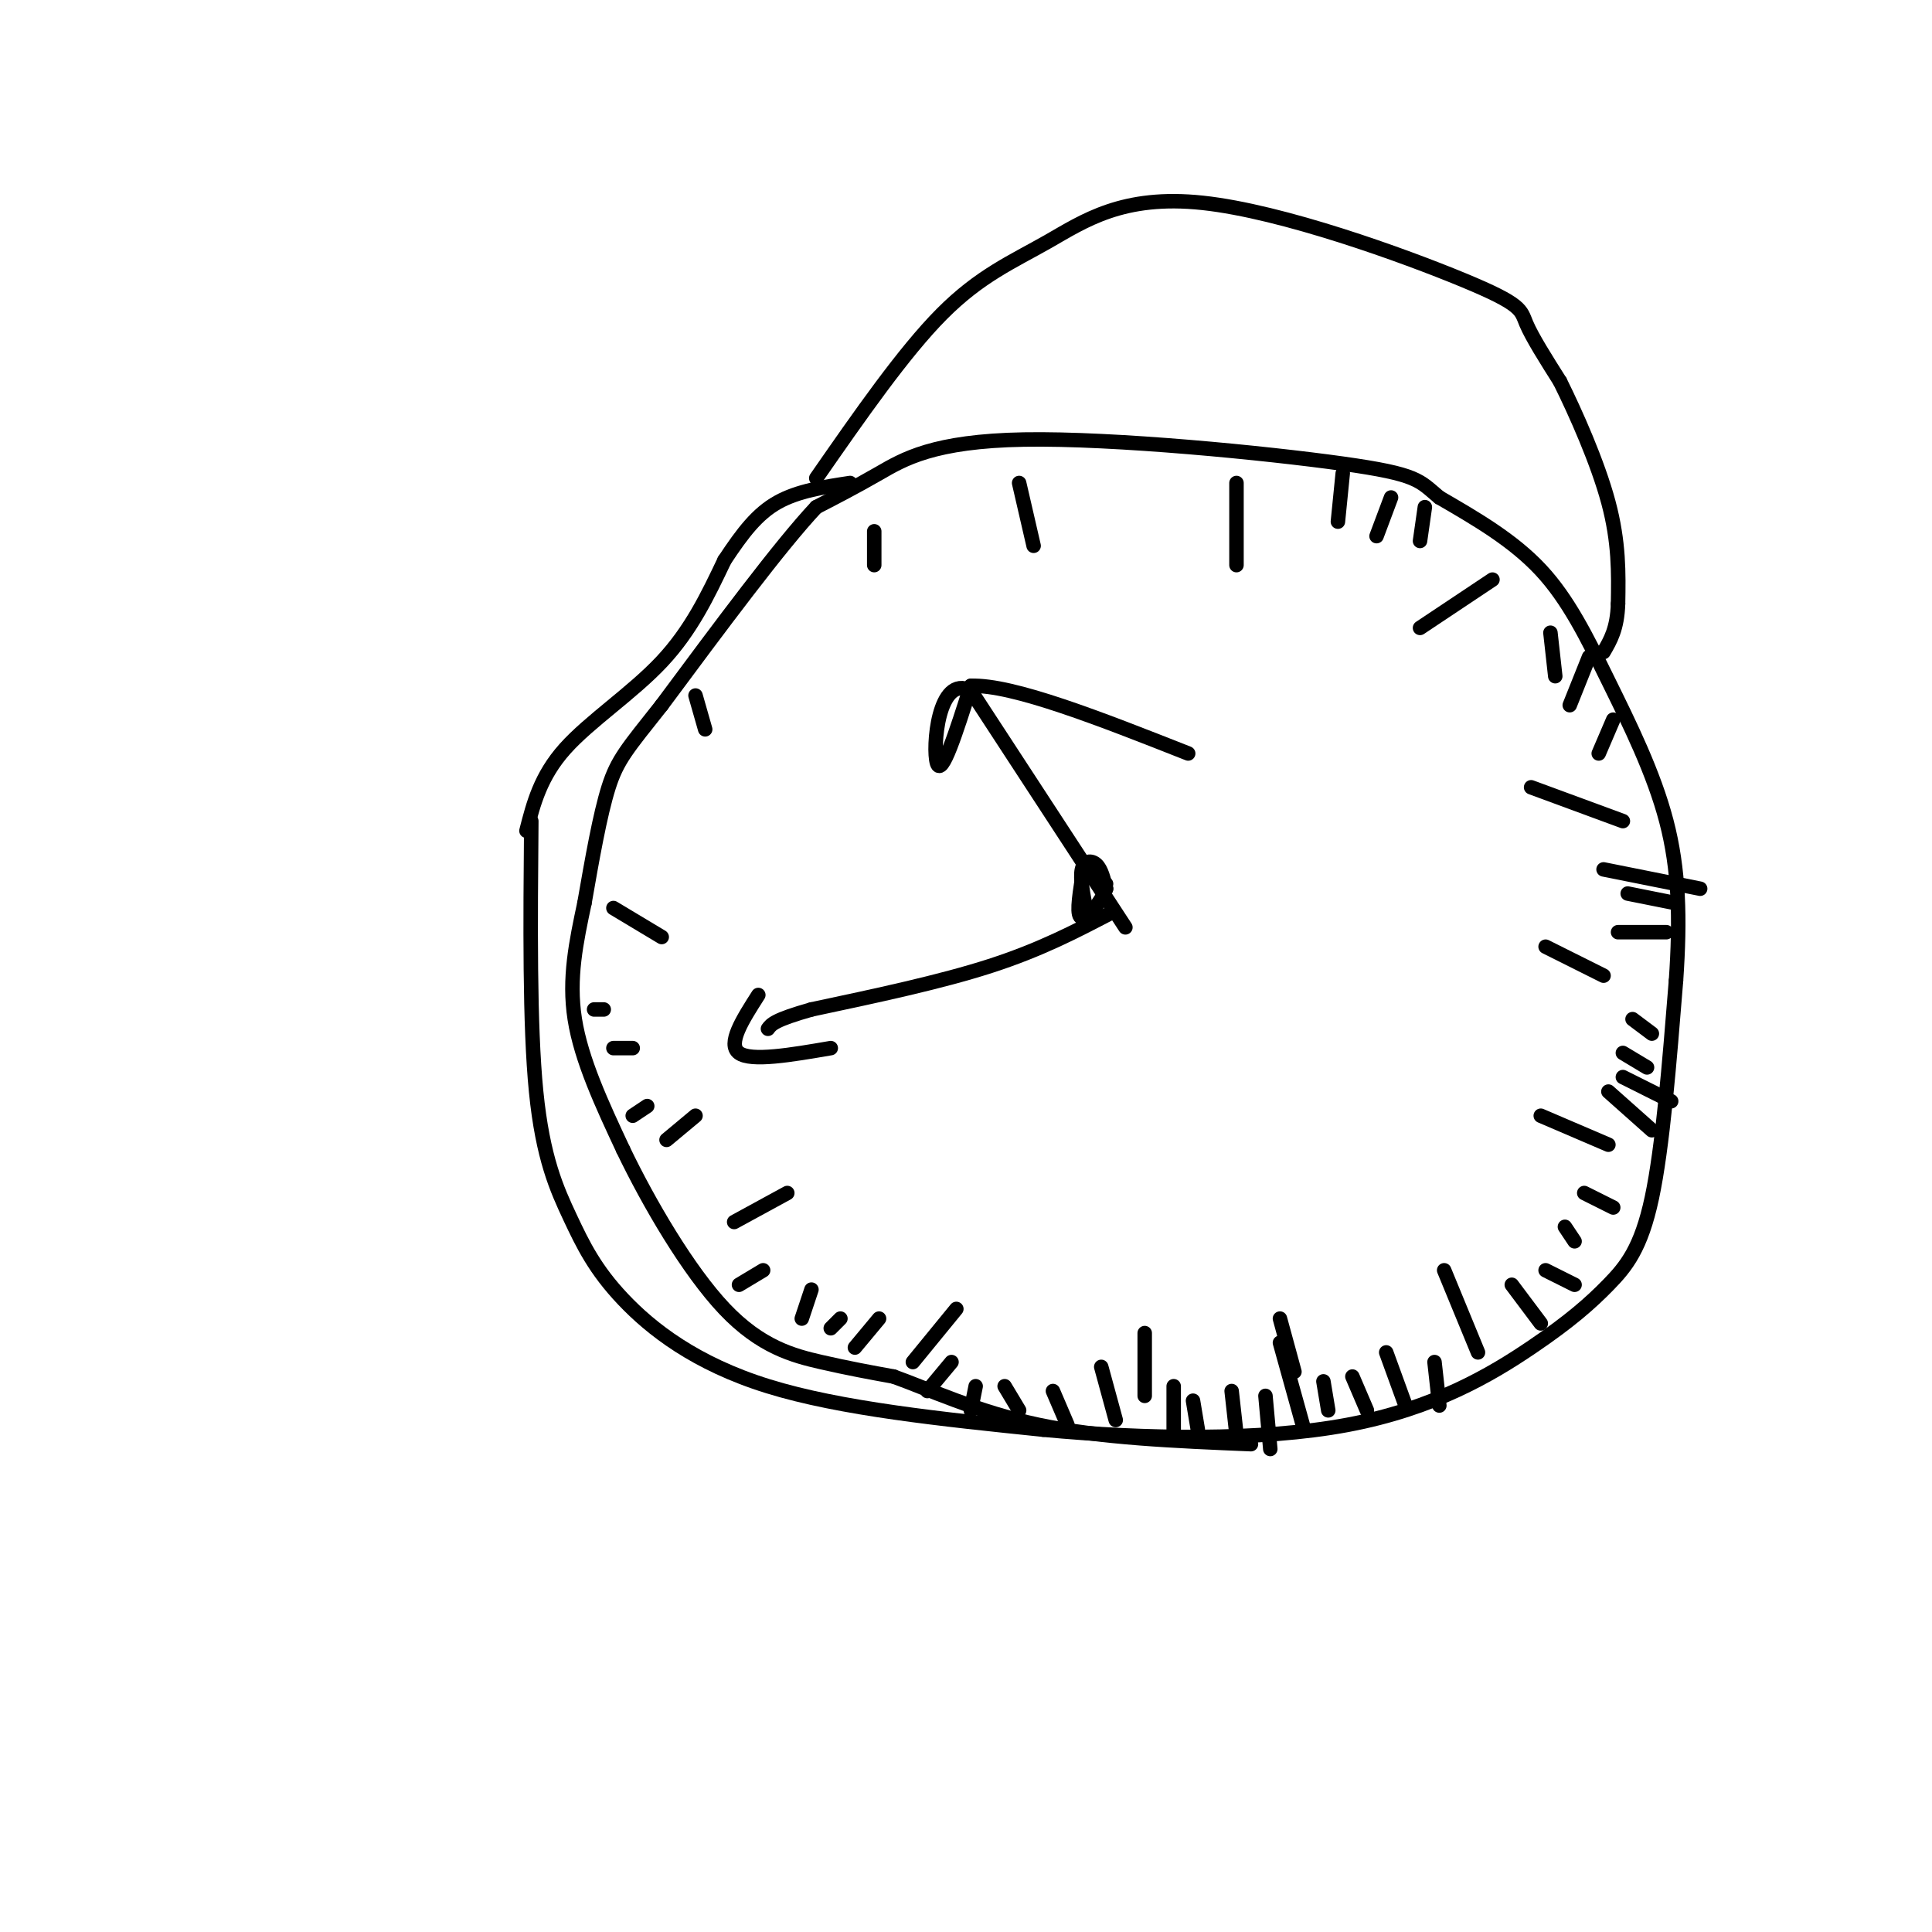 <svg viewBox='0 0 400 400' version='1.1' xmlns='http://www.w3.org/2000/svg' xmlns:xlink='http://www.w3.org/1999/xlink'><g fill='none' stroke='#000000' stroke-width='3' stroke-linecap='round' stroke-linejoin='round'><path d='M110,170c-0.185,21.110 -0.370,42.220 1,56c1.370,13.780 4.295,20.230 7,26c2.705,5.770 5.190,10.861 11,17c5.810,6.139 14.946,13.325 30,18c15.054,4.675 36.027,6.837 57,9'/><path d='M216,296c21.007,1.964 45.024,2.374 63,-1c17.976,-3.374 29.911,-10.533 38,-16c8.089,-5.467 12.332,-9.241 16,-13c3.668,-3.759 6.762,-7.503 9,-18c2.238,-10.497 3.619,-27.749 5,-45'/><path d='M347,203c0.892,-12.997 0.620,-22.989 -2,-33c-2.620,-10.011 -7.590,-20.041 -12,-29c-4.410,-8.959 -8.260,-16.845 -14,-23c-5.740,-6.155 -13.370,-10.577 -21,-15'/><path d='M298,103c-4.215,-3.514 -4.254,-4.797 -20,-7c-15.746,-2.203 -47.201,-5.324 -66,-5c-18.799,0.324 -24.943,4.093 -30,7c-5.057,2.907 -9.029,4.954 -13,7'/><path d='M169,105c-7.500,8.000 -19.750,24.500 -32,41'/><path d='M137,146c-7.200,9.089 -9.200,11.311 -11,17c-1.800,5.689 -3.400,14.844 -5,24'/><path d='M121,187c-1.667,7.867 -3.333,15.533 -2,24c1.333,8.467 5.667,17.733 10,27'/><path d='M129,238c5.286,11.024 13.500,25.083 21,33c7.500,7.917 14.286,9.690 20,11c5.714,1.310 10.357,2.155 15,3'/><path d='M185,285c7.044,2.511 17.156,7.289 30,10c12.844,2.711 28.422,3.356 44,4'/><path d='M109,172c1.444,-5.644 2.889,-11.289 8,-17c5.111,-5.711 13.889,-11.489 20,-18c6.111,-6.511 9.556,-13.756 13,-21'/><path d='M150,116c3.800,-5.756 6.800,-9.644 11,-12c4.200,-2.356 9.600,-3.178 15,-4'/><path d='M169,99c9.055,-13.030 18.109,-26.060 26,-34c7.891,-7.940 14.617,-10.791 22,-15c7.383,-4.209 15.422,-9.778 32,-8c16.578,1.778 41.694,10.902 54,16c12.306,5.098 11.802,6.171 13,9c1.198,2.829 4.099,7.415 7,12'/><path d='M323,79c3.222,6.489 7.778,16.711 10,25c2.222,8.289 2.111,14.644 2,21'/><path d='M335,125c-0.167,5.167 -1.583,7.583 -3,10'/><path d='M127,188c0.000,0.000 10.000,6.000 10,6'/><path d='M144,144c0.000,0.000 2.000,7.000 2,7'/><path d='M181,110c0.000,0.000 0.000,7.000 0,7'/><path d='M211,100c0.000,0.000 3.000,13.000 3,13'/><path d='M256,100c0.000,0.000 0.000,17.000 0,17'/><path d='M309,120c0.000,0.000 -15.000,10.000 -15,10'/><path d='M336,170c0.000,0.000 -19.000,-7.000 -19,-7'/><path d='M332,202c0.000,0.000 -12.000,-6.000 -12,-6'/><path d='M333,237c0.000,0.000 -14.000,-6.000 -14,-6'/><path d='M306,280c0.000,0.000 -7.000,-17.000 -7,-17'/><path d='M268,284c0.000,0.000 -3.000,-11.000 -3,-11'/><path d='M237,289c0.000,0.000 0.000,-13.000 0,-13'/><path d='M189,282c0.000,0.000 9.000,-11.000 9,-11'/><path d='M152,253c0.000,0.000 11.000,-6.000 11,-6'/><path d='M233,192c0.000,0.000 -32.000,-49.000 -32,-49'/><path d='M201,143c-6.844,-3.578 -7.956,11.978 -7,15c0.956,3.022 3.978,-6.489 7,-16'/><path d='M201,142c8.667,-0.333 26.833,6.833 45,14'/><path d='M230,189c-7.333,3.833 -14.667,7.667 -25,11c-10.333,3.333 -23.667,6.167 -37,9'/><path d='M168,209c-7.667,2.167 -8.333,3.083 -9,4'/><path d='M157,206c-3.250,5.083 -6.500,10.167 -4,12c2.500,1.833 10.750,0.417 19,-1'/><path d='M123,209c0.000,0.000 2.000,0.000 2,0'/><path d='M127,217c0.000,0.000 4.000,0.000 4,0'/><path d='M131,231c0.000,0.000 3.000,-2.000 3,-2'/><path d='M138,236c0.000,0.000 6.000,-5.000 6,-5'/><path d='M153,266c0.000,0.000 5.000,-3.000 5,-3'/><path d='M166,273c0.000,0.000 2.000,-6.000 2,-6'/><path d='M172,275c0.000,0.000 2.000,-2.000 2,-2'/><path d='M177,279c0.000,0.000 5.000,-6.000 5,-6'/><path d='M197,282c0.000,0.000 -5.000,6.000 -5,6'/><path d='M202,287c0.000,0.000 -1.000,5.000 -1,5'/><path d='M208,287c0.000,0.000 3.000,5.000 3,5'/><path d='M218,288c0.000,0.000 3.000,7.000 3,7'/><path d='M228,283c0.000,0.000 3.000,11.000 3,11'/><path d='M243,287c0.000,0.000 0.000,9.000 0,9'/><path d='M247,290c0.000,0.000 1.000,6.000 1,6'/><path d='M255,288c0.000,0.000 1.000,9.000 1,9'/><path d='M262,289c0.000,0.000 1.000,11.000 1,11'/><path d='M274,286c0.000,0.000 1.000,6.000 1,6'/><path d='M280,285c0.000,0.000 3.000,7.000 3,7'/><path d='M287,280c0.000,0.000 4.000,11.000 4,11'/><path d='M297,282c0.000,0.000 1.000,9.000 1,9'/><path d='M265,278c0.000,0.000 5.000,18.000 5,18'/><path d='M313,266c0.000,0.000 6.000,8.000 6,8'/><path d='M320,263c0.000,0.000 6.000,3.000 6,3'/><path d='M324,254c0.000,0.000 2.000,3.000 2,3'/><path d='M328,247c0.000,0.000 6.000,3.000 6,3'/><path d='M336,223c0.000,0.000 10.000,5.000 10,5'/><path d='M336,218c0.000,0.000 5.000,3.000 5,3'/><path d='M338,211c0.000,0.000 4.000,3.000 4,3'/><path d='M333,226c0.000,0.000 9.000,8.000 9,8'/><path d='M335,193c0.000,0.000 10.000,0.000 10,0'/><path d='M332,180c0.000,0.000 20.000,4.000 20,4'/><path d='M337,185c0.000,0.000 10.000,2.000 10,2'/><path d='M331,156c0.000,0.000 3.000,-7.000 3,-7'/><path d='M325,146c0.000,0.000 4.000,-10.000 4,-10'/><path d='M322,140c0.000,0.000 -1.000,-9.000 -1,-9'/><path d='M225,189c-0.711,-3.578 -1.422,-7.156 -1,-9c0.422,-1.844 1.978,-1.956 3,-1c1.022,0.956 1.511,2.978 2,5'/><path d='M229,184c-0.800,2.467 -3.800,6.133 -5,6c-1.200,-0.133 -0.600,-4.067 0,-8'/><path d='M224,182c0.833,-1.167 2.917,-0.083 5,1'/><path d='M295,105c0.000,0.000 -1.000,7.000 -1,7'/><path d='M288,103c0.000,0.000 -3.000,8.000 -3,8'/><path d='M278,98c0.000,0.000 -1.000,10.000 -1,10'/></g>
</svg>